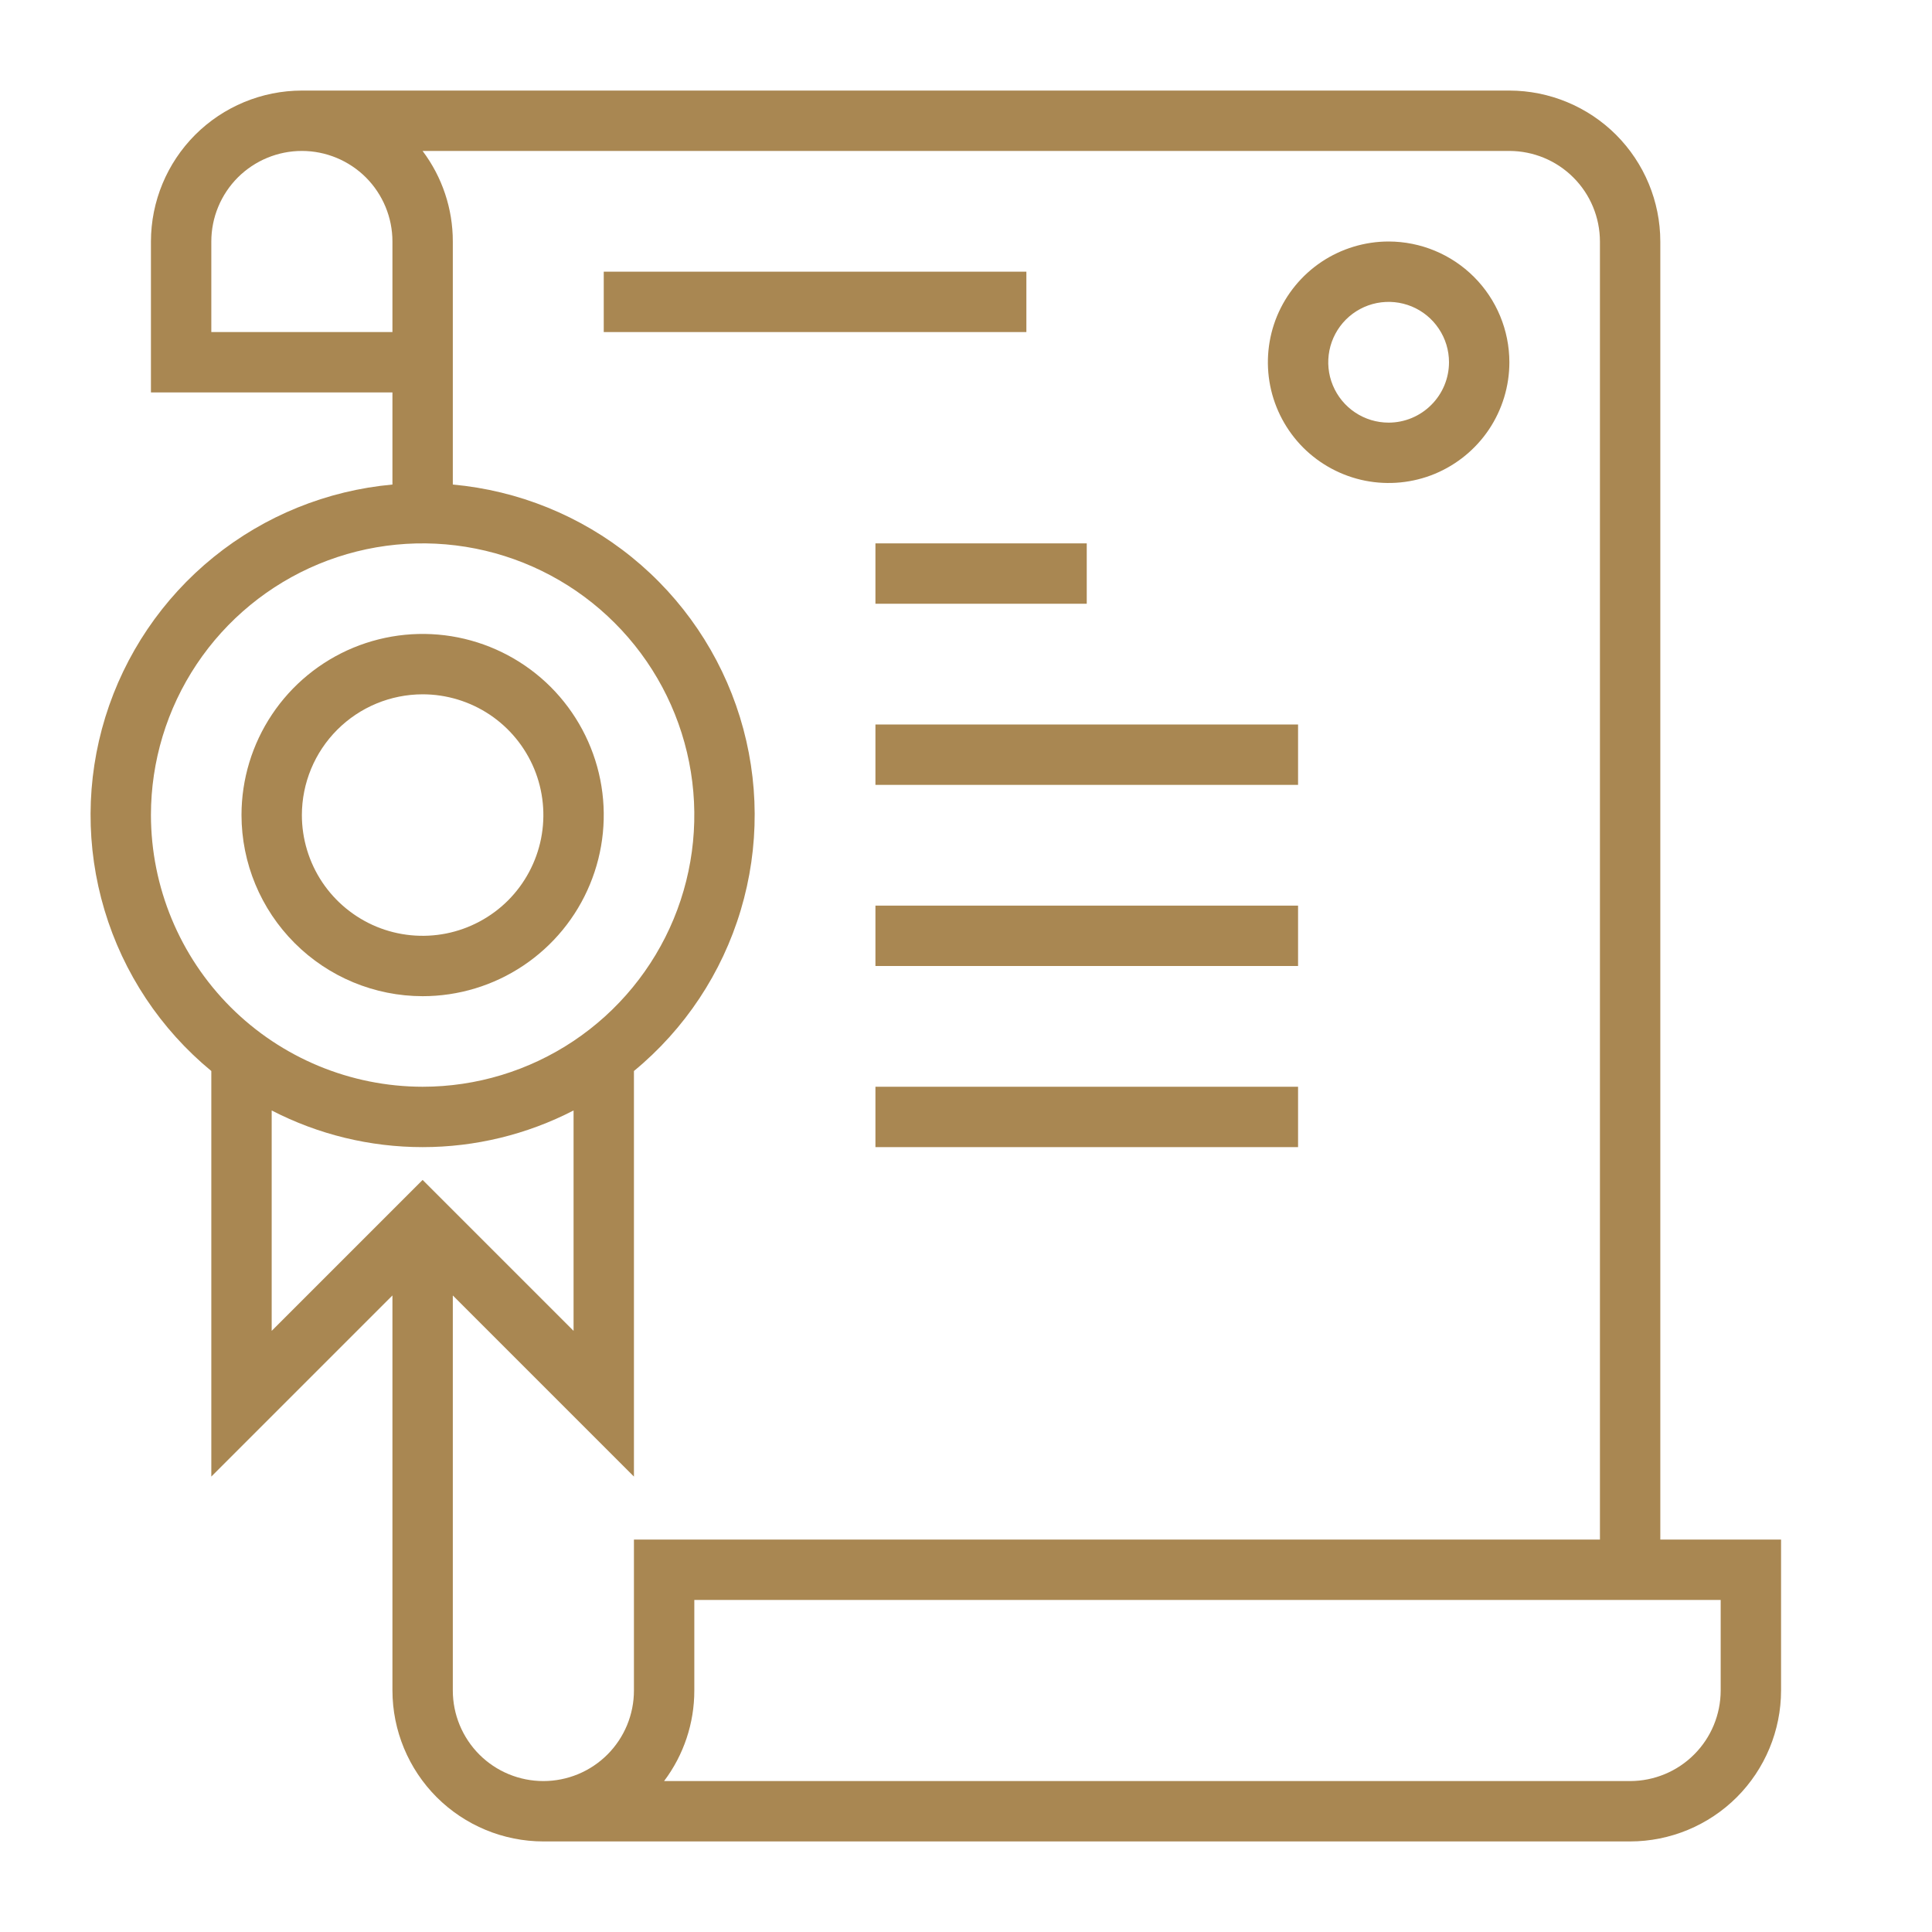 <svg width="40" height="40" viewBox="0 0 40 40" fill="none" xmlns="http://www.w3.org/2000/svg">
<path d="M34.375 31.875V5C34.374 4.171 34.044 3.377 33.459 2.791C32.873 2.206 32.078 1.876 31.25 1.875H6.25C5.421 1.876 4.627 2.206 4.041 2.791C3.456 3.377 3.126 4.171 3.125 5V8.125H8.125V10.032C6.769 10.155 5.479 10.678 4.421 11.535C3.363 12.392 2.583 13.545 2.181 14.846C1.779 16.148 1.773 17.539 2.164 18.844C2.554 20.149 3.324 21.308 4.375 22.174V30.571L8.125 26.821V35C8.126 35.828 8.456 36.623 9.041 37.209C9.627 37.794 10.421 38.124 11.25 38.125H33.75C34.578 38.124 35.373 37.794 35.959 37.209C36.544 36.623 36.874 35.828 36.875 35V31.875H34.375ZM4.375 6.875V5C4.375 4.503 4.573 4.026 4.924 3.674C5.276 3.323 5.753 3.125 6.25 3.125C6.747 3.125 7.224 3.323 7.576 3.674C7.927 4.026 8.125 4.503 8.125 5V6.875H4.375ZM3.125 16.875C3.125 15.762 3.455 14.675 4.073 13.75C4.691 12.825 5.57 12.104 6.597 11.678C7.625 11.252 8.756 11.141 9.847 11.358C10.938 11.575 11.941 12.111 12.727 12.898C13.514 13.684 14.05 14.687 14.267 15.778C14.484 16.869 14.373 18 13.947 19.028C13.521 20.055 12.8 20.934 11.875 21.552C10.95 22.17 9.863 22.5 8.75 22.5C7.259 22.498 5.829 21.905 4.774 20.851C3.72 19.796 3.127 18.366 3.125 16.875ZM5.625 22.991C6.591 23.49 7.663 23.75 8.75 23.75C9.837 23.75 10.909 23.49 11.875 22.991V27.554L8.75 24.429L5.625 27.554V22.991ZM13.125 35C13.125 35.497 12.928 35.974 12.576 36.326C12.224 36.678 11.747 36.875 11.25 36.875C10.753 36.875 10.276 36.678 9.924 36.326C9.573 35.974 9.375 35.497 9.375 35V26.821L13.125 30.571V22.174C14.176 21.308 14.946 20.149 15.336 18.844C15.727 17.539 15.721 16.148 15.319 14.846C14.917 13.545 14.137 12.392 13.079 11.535C12.021 10.678 10.731 10.155 9.375 10.032V5C9.376 4.324 9.156 3.665 8.749 3.125H31.25C31.747 3.126 32.224 3.323 32.575 3.675C32.927 4.026 33.124 4.503 33.125 5V31.875H13.125V35ZM35.625 35C35.624 35.497 35.427 35.974 35.075 36.325C34.724 36.677 34.247 36.874 33.75 36.875H13.749C14.156 36.335 14.376 35.676 14.375 35V33.125H35.625V35Z" fill="#A98752"/>
<path d="M12.5 5.625H21.25V6.875H12.5V5.625Z" fill="#A98752"/>
<path d="M18.125 11.25H22.5V12.5H18.125V11.25Z" fill="#A98752"/>
<path d="M18.125 15H26.875V16.25H18.125V15Z" fill="#A98752"/>
<path d="M18.125 18.75H26.875V20H18.125V18.75Z" fill="#A98752"/>
<path d="M18.125 22.5H26.875V23.75H18.125V22.5Z" fill="#A98752"/>
<path d="M28.75 5C28.256 5 27.772 5.147 27.361 5.421C26.95 5.696 26.63 6.086 26.44 6.543C26.251 7 26.202 7.503 26.298 7.988C26.395 8.473 26.633 8.918 26.982 9.268C27.332 9.617 27.777 9.855 28.262 9.952C28.747 10.048 29.25 9.999 29.707 9.81C30.163 9.62 30.554 9.3 30.829 8.889C31.103 8.478 31.25 7.994 31.25 7.5C31.249 6.837 30.986 6.202 30.517 5.733C30.048 5.264 29.413 5.001 28.75 5ZM28.75 8.75C28.503 8.75 28.261 8.677 28.055 8.539C27.85 8.402 27.69 8.207 27.595 7.978C27.5 7.75 27.476 7.499 27.524 7.256C27.572 7.014 27.691 6.791 27.866 6.616C28.041 6.441 28.264 6.322 28.506 6.274C28.749 6.226 29 6.251 29.228 6.345C29.457 6.44 29.652 6.6 29.789 6.806C29.927 7.011 30 7.253 30 7.5C30 7.831 29.868 8.149 29.633 8.383C29.399 8.618 29.081 8.75 28.75 8.75Z" fill="#A98752"/>
<path d="M8.75 20.625C9.492 20.625 10.217 20.405 10.833 19.993C11.45 19.581 11.931 18.995 12.214 18.31C12.498 17.625 12.573 16.871 12.428 16.143C12.283 15.416 11.926 14.748 11.402 14.223C10.877 13.699 10.209 13.342 9.482 13.197C8.754 13.052 8 13.127 7.315 13.41C6.63 13.694 6.044 14.175 5.632 14.792C5.22 15.408 5 16.133 5 16.875C5.001 17.869 5.397 18.822 6.1 19.525C6.803 20.229 7.756 20.624 8.75 20.625ZM8.75 14.375C9.244 14.375 9.728 14.522 10.139 14.796C10.55 15.071 10.87 15.461 11.06 15.918C11.249 16.375 11.298 16.878 11.202 17.363C11.105 17.848 10.867 18.293 10.518 18.643C10.168 18.992 9.723 19.23 9.238 19.327C8.753 19.423 8.25 19.374 7.793 19.185C7.336 18.995 6.946 18.675 6.671 18.264C6.397 17.853 6.25 17.369 6.25 16.875C6.251 16.212 6.514 15.577 6.983 15.108C7.452 14.639 8.087 14.376 8.75 14.375Z" fill="#A98752"/>
</svg>
